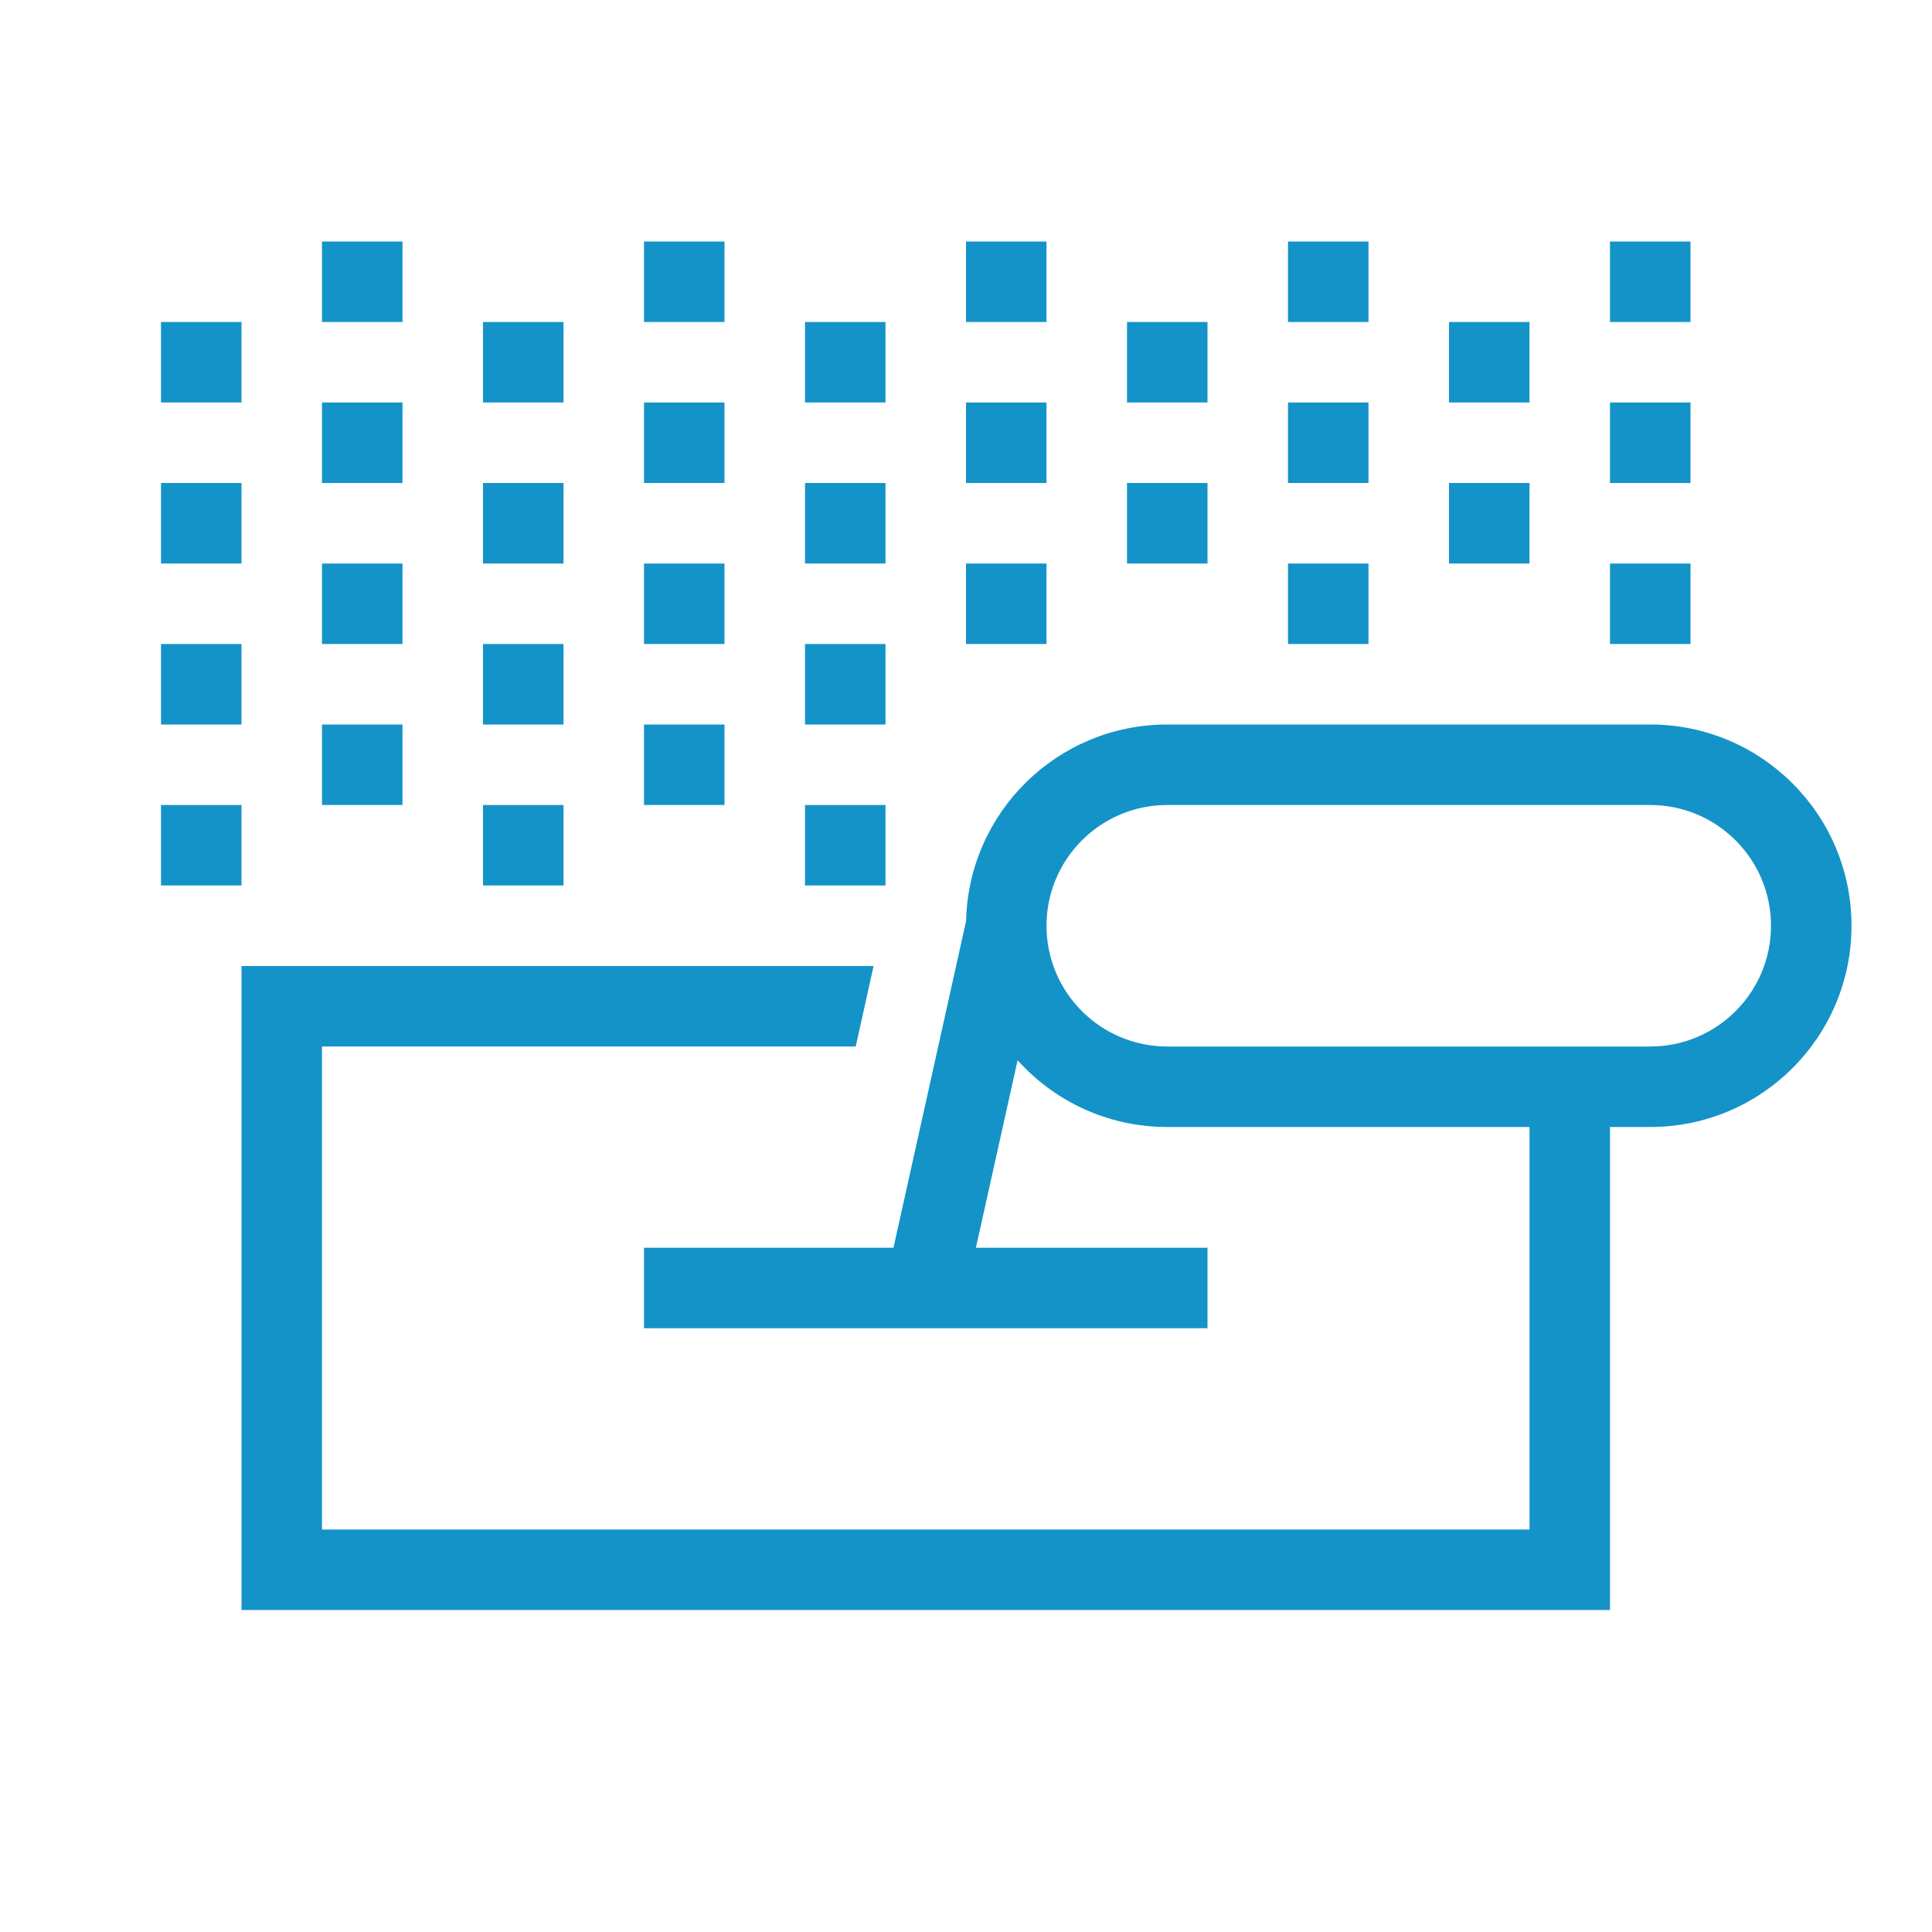 <?xml version="1.0" encoding="UTF-8"?> <svg xmlns="http://www.w3.org/2000/svg" width="24" height="24" viewBox="0 0 24 24" fill="none"><path fill-rule="evenodd" clip-rule="evenodd" d="M4 3H5V4H4V3ZM2 4H3V5H2V4ZM3 20H20V14H20.5C21.881 14 23 12.881 23 11.5C23 10.119 21.881 9 20.5 9H14.5C13.139 9 12.031 10.088 12.001 11.442L11.099 15.5H8V16.5H15V15.5H12.123L12.641 13.171C13.098 13.68 13.762 14 14.5 14H19V19H4V13H10.63L10.852 12H3V20ZM3 6H2V7H3V6ZM2 8H3V9H2V8ZM3 10H2V11H3V10ZM5 5H4V6H5V5ZM4 7H5V8H4V7ZM5 9H4V10H5V9ZM6 4H7V5H6V4ZM7 6H6V7H7V6ZM6 8H7V9H6V8ZM7 10H6V11H7V10ZM8 3H9V4H8V3ZM9 5H8V6H9V5ZM8 7H9V8H8V7ZM9 9H8V10H9V9ZM10 4H11V5H10V4ZM11 6H10V7H11V6ZM10 8H11V9H10V8ZM11 10H10V11H11V10ZM12 3H13V4H12V3ZM13 5H12V6H13V5ZM12 7H13V8H12V7ZM15 4H14V5H15V4ZM14 6H15V7H14V6ZM17 3H16V4H17V3ZM16 5H17V6H16V5ZM17 7H16V8H17V7ZM18 4H19V5H18V4ZM19 6H18V7H19V6ZM20 3H21V4H20V3ZM21 5H20V6H21V5ZM20 7H21V8H20V7ZM22 11.5C22 10.672 21.328 10 20.5 10H14.5C13.672 10 13 10.672 13 11.5C13 12.328 13.672 13 14.5 13H20.5C21.328 13 22 12.328 22 11.5Z" fill="#1493C8"></path></svg> 